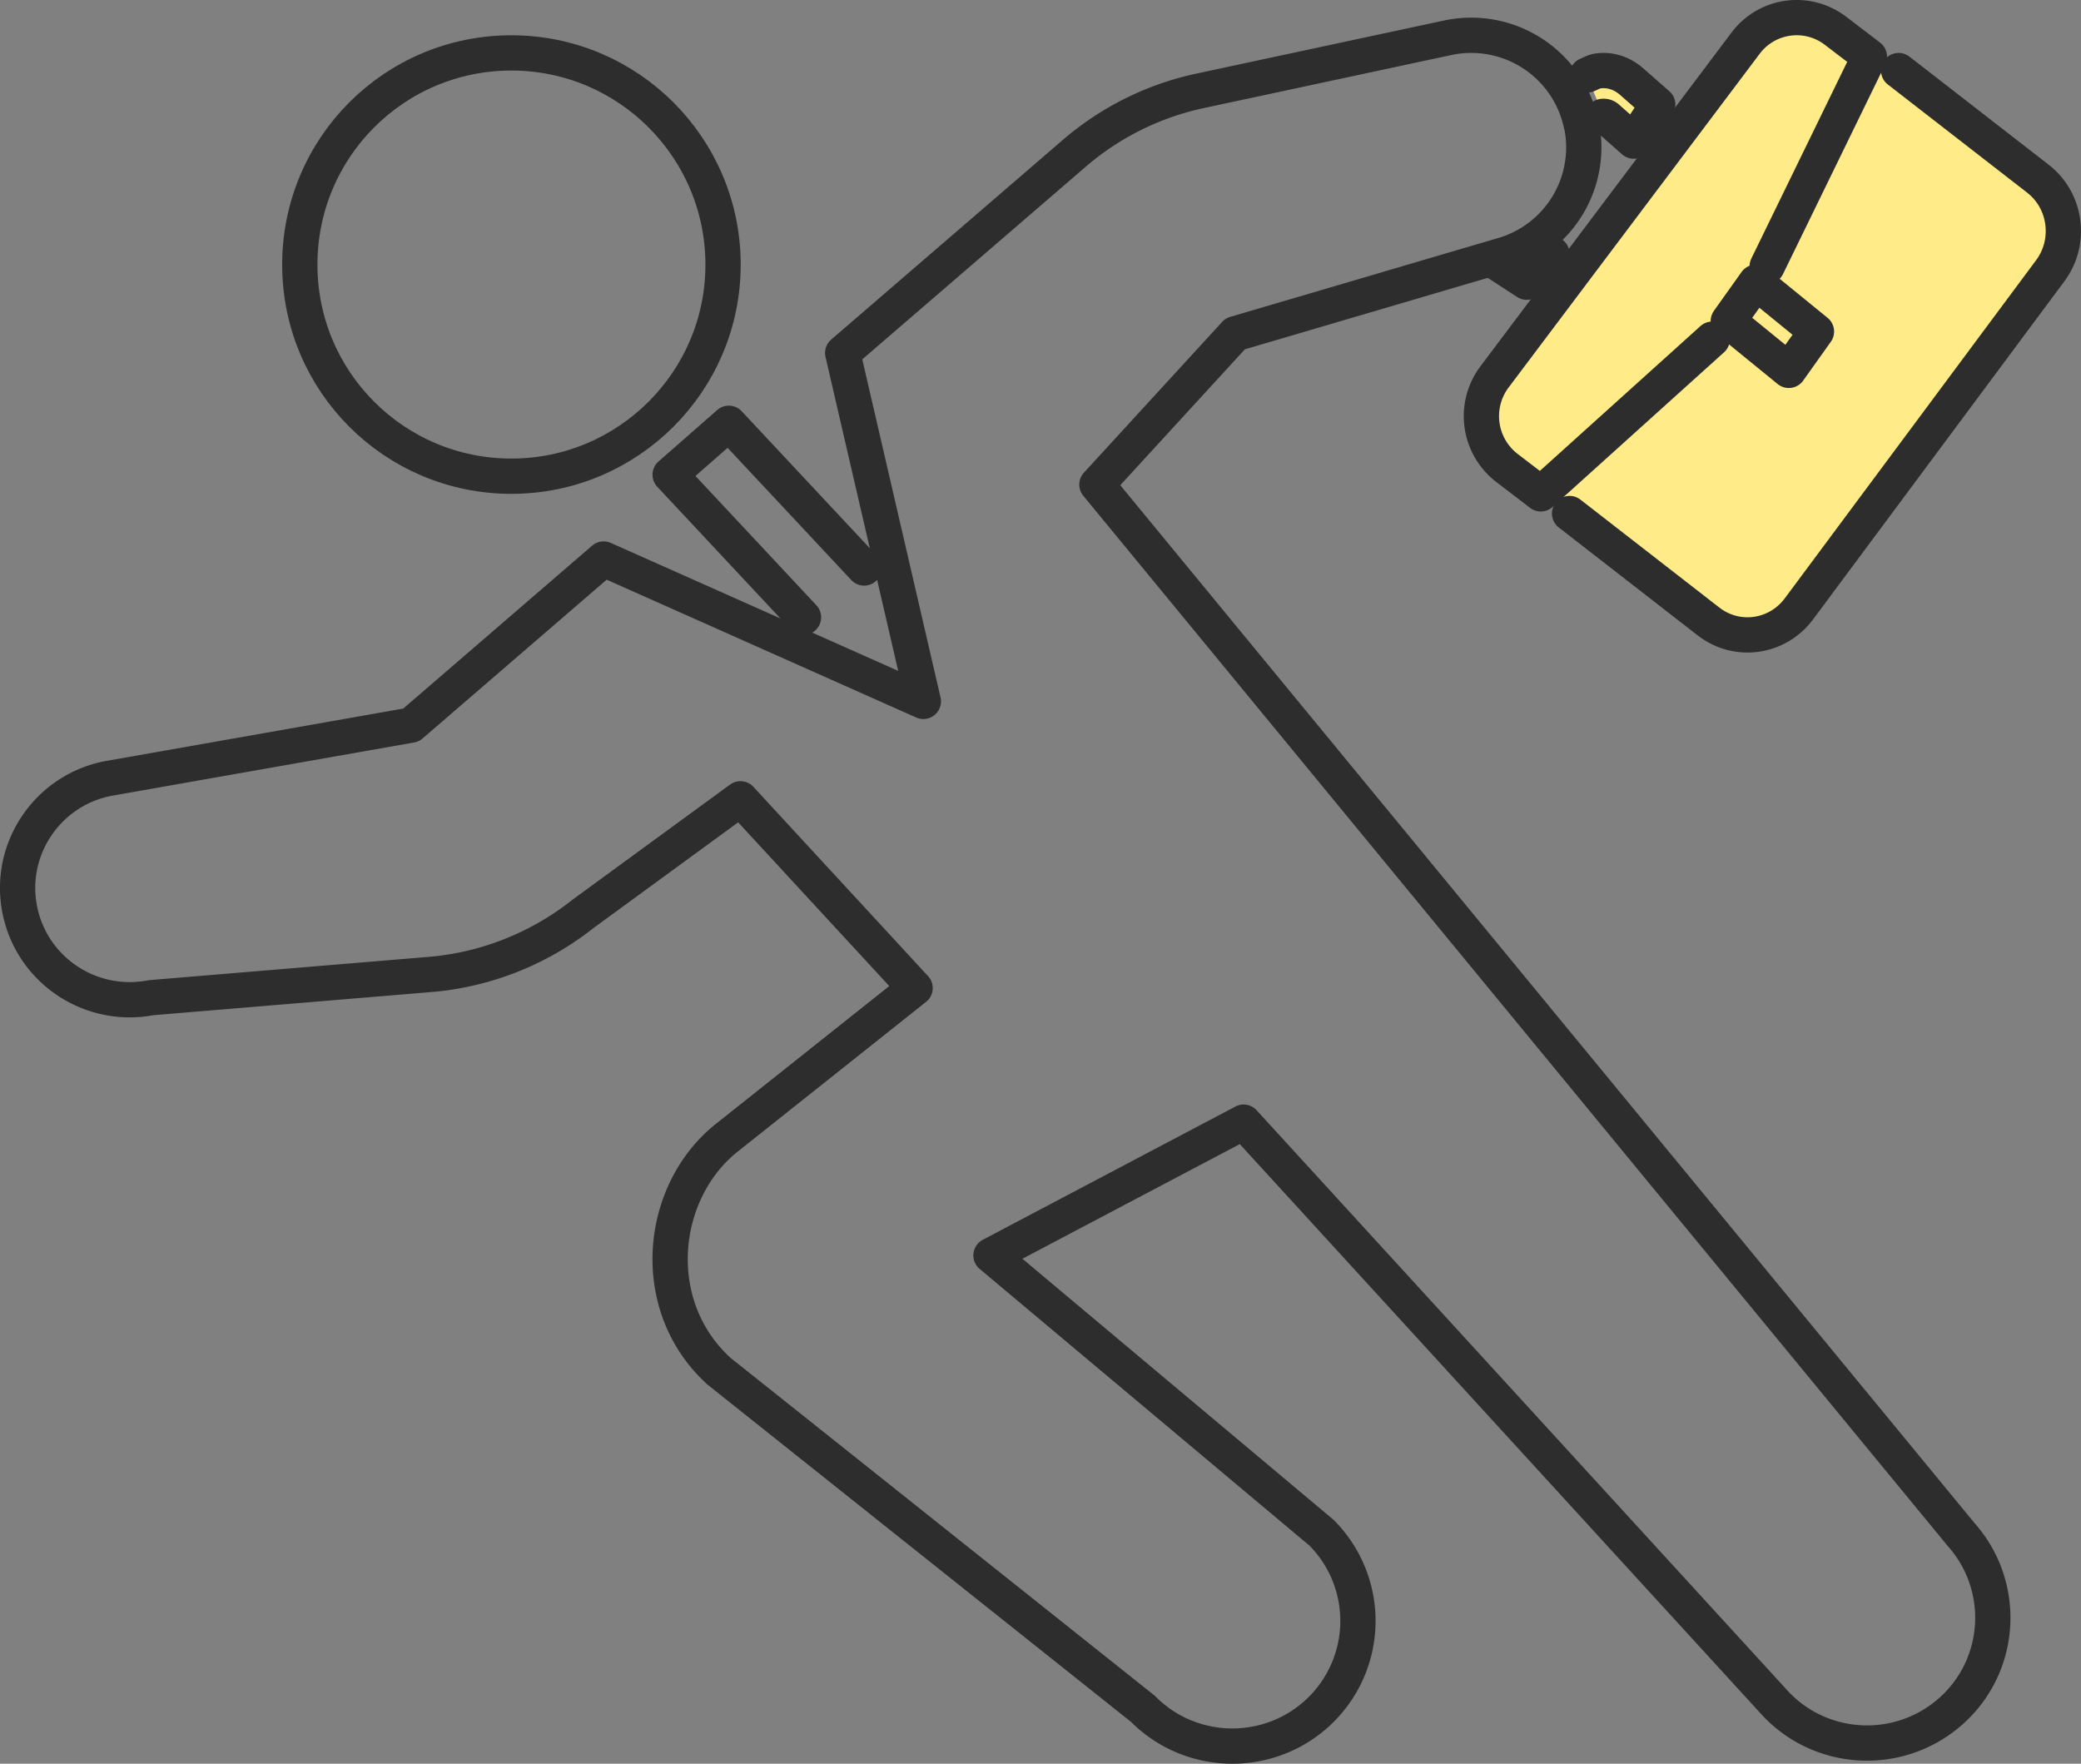 <svg width="118" height="100" fill="none" xmlns="http://www.w3.org/2000/svg"><rect width="100%" height="100%" fill="#808080" stroke="none"/><path d="M85.01 14.979L86.575 16 88 14.395 87.398 14 85 14.979h.01zm5.992-8.28c.496-.11.606-.089.705-.011L93.425 8 95 5.927l-1.73-1.313a3.037 3.037 0 00-2.246-.584c-.22.033-.43.143-1.024.32l.991 2.349h.011zm16.605-2.366l7.946 6.07a3.702 3.702 0 01.701 5.163l-14.342 18.985a3.664 3.664 0 01-5.143.696l-7.927-6.06-1.45-1.104-1.945-1.482a3.702 3.702 0 01-.701-5.164L99.089 2.452a3.656 3.656 0 015.142-.696l1.925 1.462 1.441 1.115h.01z" fill="#FFEC88"/><path d="M28.995 27C35.62 27 41 21.627 41 15.005 41 8.383 35.63 3 28.995 3 22.359 3 17 8.373 17 15.005 17 21.637 22.37 27 28.995 27zM85 14.979L86.57 16 88 14.395 87.396 14" stroke="#2D2D2D" stroke-width="2" stroke-linecap="round" stroke-linejoin="round"/><path d="M89.663 7.062a6.377 6.377 0 00-7.59-4.917L68.046 5.151a16.08 16.08 0 00-7.132 3.543l-13.13 11.317 4.573 19.757-18.13-8.072-10.917 9.416-17.164 3.026c-3.436.657-5.698 3.981-5.03 7.415.667 3.434 3.994 5.673 7.44 5.016l16.009-1.334a16.146 16.146 0 008.497-3.423l8.925-6.52 9.902 10.73-10.669 8.48c-3.855 3.056-4.542 9.505-.458 13.238L64.81 96.89c2.759 2.787 7.271 2.817 10.07.07a7.09 7.09 0 00.07-10.043L56.193 71.18l14.324-7.555 30.014 32.806c2.6 2.936 7.102 3.215 10.061.617 2.948-2.588 3.227-7.077.627-10.023l-49.02-59.55 7.84-8.55 15.191-4.469a6.355 6.355 0 004.443-7.395h-.01zm1.213-.462a.32.32 0 01.276.088L92.638 8 94 5.927l-1.495-1.313c-.572-.496-1.276-.695-1.943-.584-.19.033-.371.143-.562.22" stroke="#2D2D2D" stroke-width="2" stroke-linecap="round" stroke-linejoin="round"/><path d="M45.561 35L38 26.917 41.327 24 49 32.204m51.207-17.109L106 3.21l-1.911-1.458a3.62 3.62 0 00-5.107.695L84.741 21.374a3.702 3.702 0 00.696 5.148L87.367 28l9.724-8.769" stroke="#2D2D2D" stroke-width="2" stroke-linecap="round" stroke-linejoin="round"/><path d="M89 29.116l7.881 6.123c1.61 1.247 3.887.925 5.114-.703l14.26-19.184c1.217-1.63.913-3.972-.696-5.219L107.658 4" stroke="#2D2D2D" stroke-width="2" stroke-linecap="round" stroke-linejoin="round"/><path d="M98 18.203L101.432 21 103 18.797 99.568 16 98 18.203z" stroke="#2D2D2D" stroke-width="2" stroke-linecap="round" stroke-linejoin="round"/></svg>